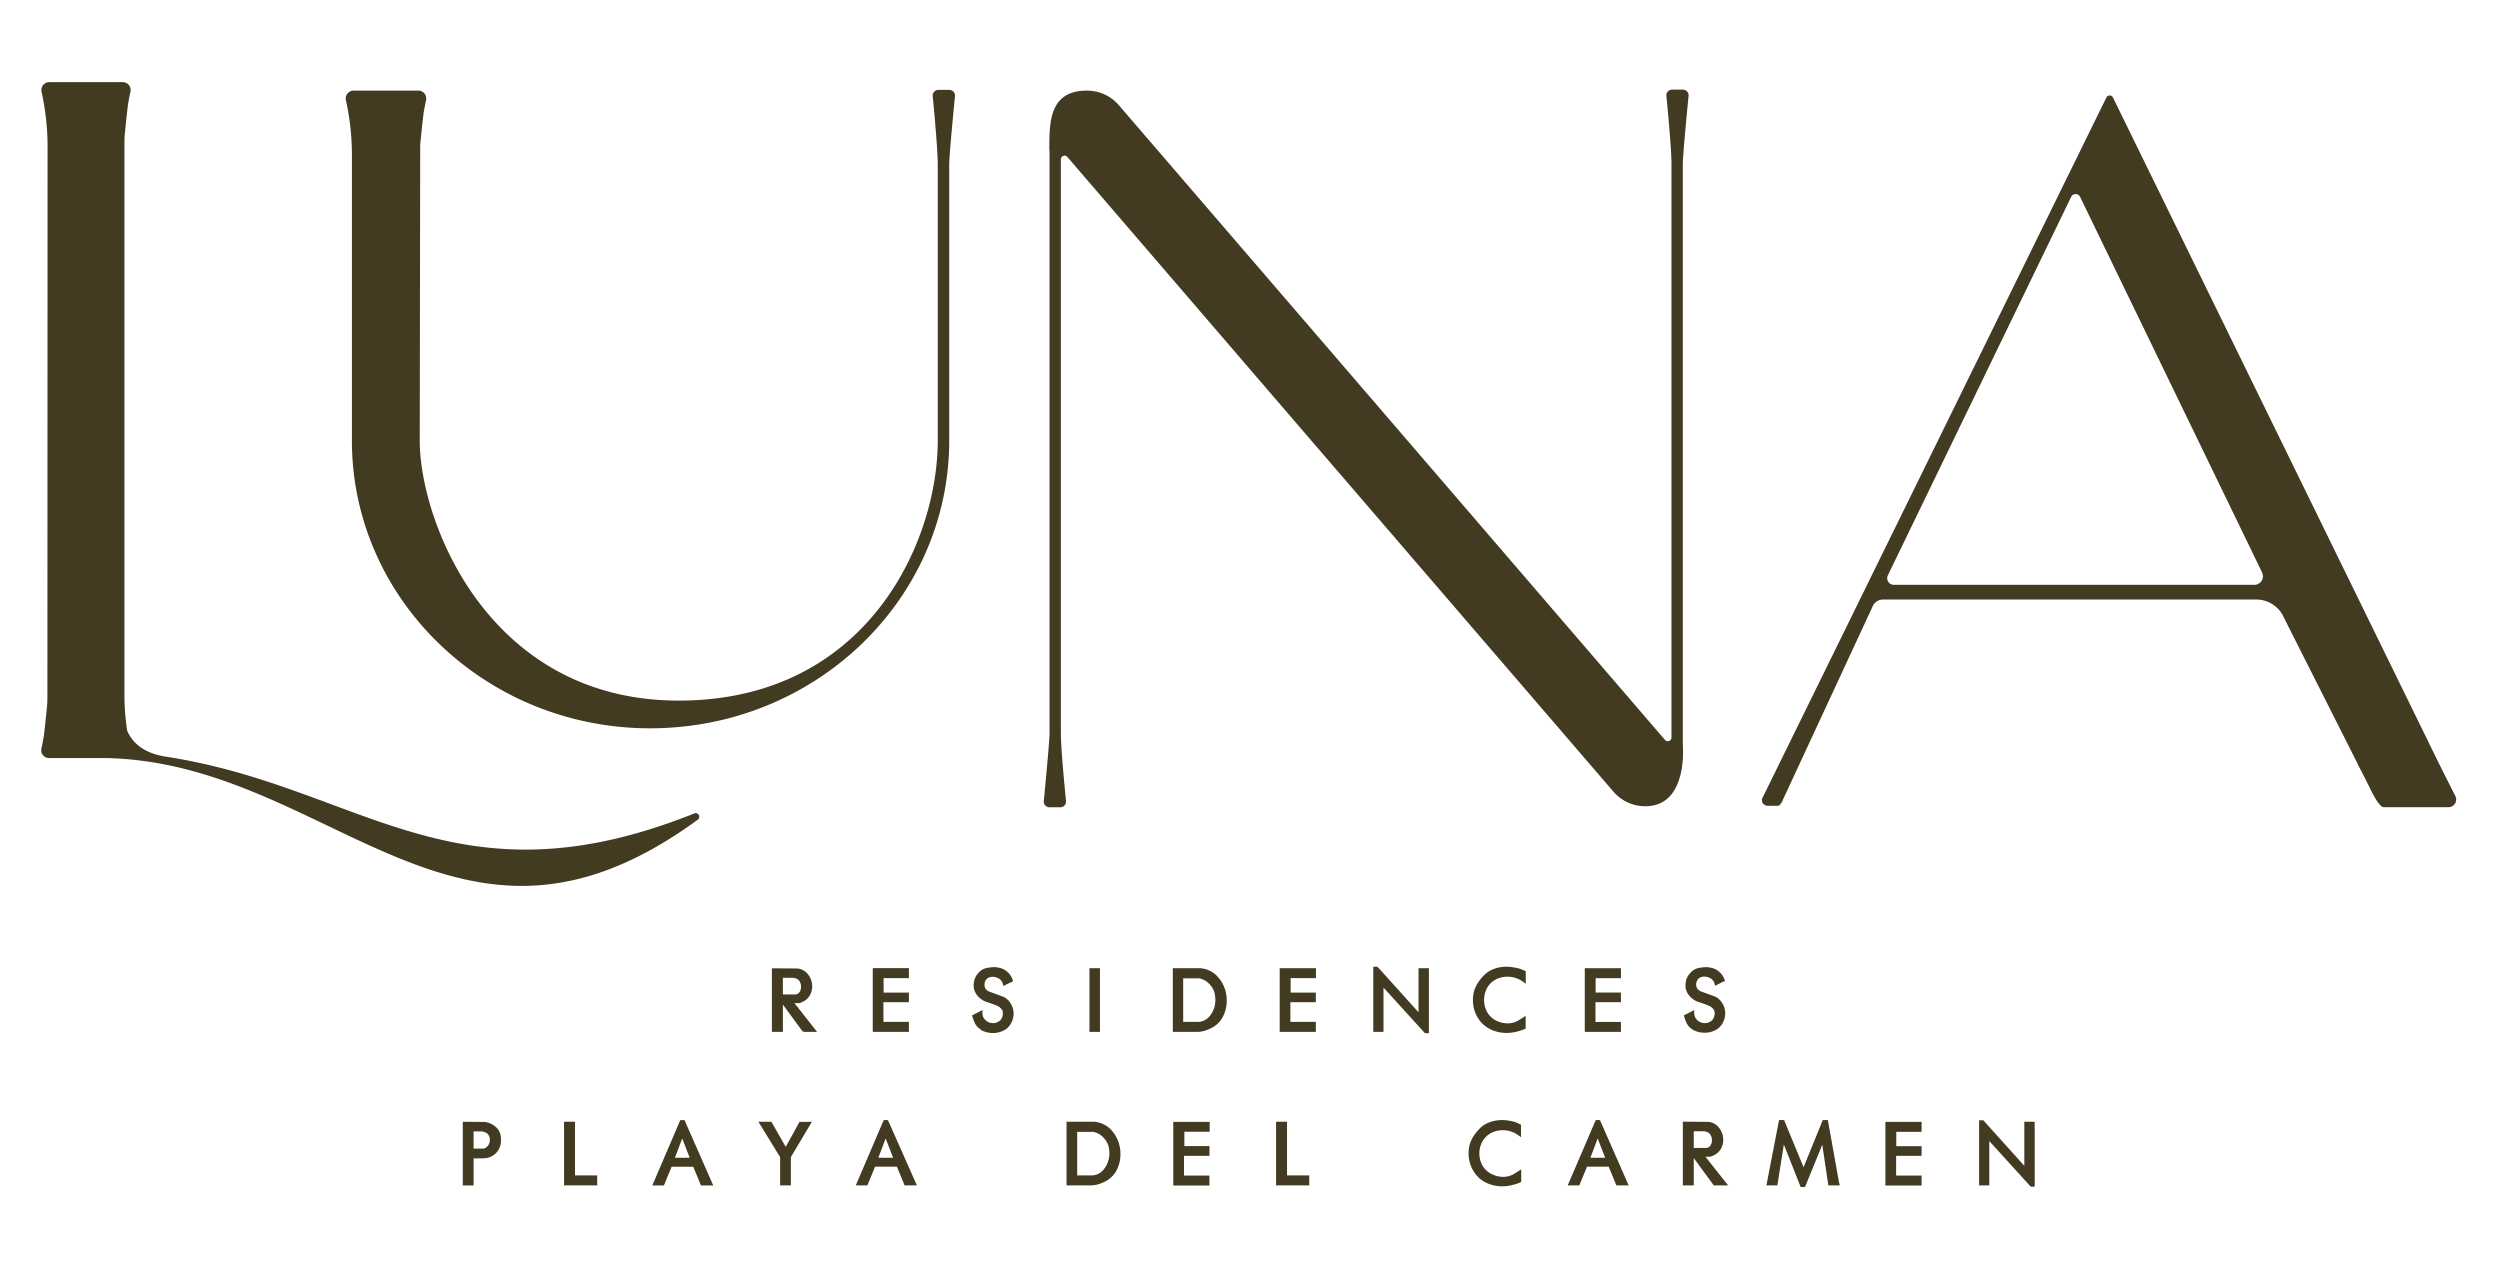 <svg id="Layer_1" data-name="Layer 1" xmlns="http://www.w3.org/2000/svg" viewBox="0 0 800 404.13"><defs><style>.cls-1{fill:#423b22;}</style></defs><title>Luna Logo</title><path class="cls-1" d="M279.83,309.83h-.55V330.2h11.57v-.55h0V327h-.55v.55h0V327h-7.6V320.7h8.15v-.55h0v-2.52h-8.1V313h8.1v-2.64h0v-.55h-11Zm2.32,10.32Z"/><polygon class="cls-1" points="257.21 330.2 257.21 329.65 256.76 329.98 256.92 330.2 257.21 330.2"/><path class="cls-1" d="M260.33,329.65h0l.43-.34L254.23,321h1.49l.08,0a6.39,6.39,0,0,0,2.3-1.22l0,0-.37-.4h0l.37.41a5.1,5.1,0,0,0,1.36-1.91h0a6.1,6.1,0,0,0-1-6.21h0a4.73,4.73,0,0,0-3.78-1.76h0l-7.13-.05v.55h0v-.55H247V330.2h3.53v-.55h0v-8.18l6.24,8.51.44-.33h0v.55h4.26l-.71-.89Zm-1.36-12h0Zm-3.93-5Zm-4.52.24h3.12a2.28,2.28,0,0,1,.52.08h.05a5,5,0,0,1,.62.18,2.19,2.19,0,0,1,1.11,1,3.39,3.39,0,0,1,.4,1.63,2.82,2.82,0,0,1-.58,1.8h0l.34.26.1.08-.44-.34a1.74,1.74,0,0,1-1.49.65h-3.74Z"/><path class="cls-1" d="M539.54,313.76h0l.49.09h.06l-.55-.1a10.08,10.08,0,0,0-.19,1.51,5.05,5.05,0,0,0,1,3.09h0a6.9,6.9,0,0,0,2.59,2.07H543l.17-.51h0l-.18.52,3.29,1.16a9.55,9.55,0,0,1,1.22.6l.31-.46h0l-.31.46h0a4.5,4.5,0,0,1,.76.71h0a2.05,2.05,0,0,1,.42,1.47,3.06,3.06,0,0,1-.31,1.35l.5.23h0l-.5-.23a2.39,2.39,0,0,1-.76,1h0l.31.4,0,0-.33-.43a3.6,3.6,0,0,1-1,.56,3.82,3.82,0,0,1-1.06.15,3.36,3.36,0,0,1-2.38-.94,3,3,0,0,1-1-2.33v-.9l-.8.41-2.11,1.07-.41.2.13.44.53-.15h0l-.53.15a12.51,12.51,0,0,0,.9,2.32h0v0a5.85,5.85,0,0,0,1.56,1.67l.32-.44h0l-.29.47a7.68,7.68,0,0,0,4,1.1,7.48,7.48,0,0,0,4.4-1.38l-.31-.45h0l.31.45,0,0h0a6.32,6.32,0,0,0,1.65-2.23h0a6.17,6.17,0,0,0,.57-2.61,6,6,0,0,0-.8-3h0a5.6,5.6,0,0,0-2.27-2.28l0,0,0,0-4.9-1.8a2.76,2.76,0,0,1-1-.89,2.31,2.31,0,0,1-.33-1.24,2.9,2.9,0,0,1,.27-1.2,2.32,2.32,0,0,1,.94-1h0a3,3,0,0,1,1.44-.33,3.59,3.59,0,0,1,2.08.66l.31-.45h0l-.3.46a2.59,2.59,0,0,1,1.15,1.59l.15.66.62-.29,2-1L552,314l-.14-.46-.53.17h0l.53-.17a5.47,5.47,0,0,0-1.74-2.57h0a5.11,5.11,0,0,0-2.32-1.23h0c-.63-.13-1.06-.22-1.25-.24a7.1,7.1,0,0,0-.72,0,11.49,11.49,0,0,0-2.32.27h0a4.59,4.59,0,0,0-2.56,1.54A5.23,5.23,0,0,0,539.54,313.76Zm.83,13.74-.22.12.24-.13h0Zm10.75-.79Zm-1.26-15.43-.12.14h0Zm-2.21-1h0Zm-4.06,0Z"/><polygon class="cls-1" points="319.7 313.23 319.71 313.24 320.01 312.78 319.7 313.23"/><polygon class="cls-1" points="313.62 329.44 313.64 329.46 313.66 329.47 313.94 329 313.62 329.44"/><polygon class="cls-1" points="387.66 314.76 387.25 315.12 387.25 315.12 387.66 314.76"/><polygon class="cls-1" points="541.47 329.44 541.49 329.46 541.51 329.47 541.79 329 541.47 329.44"/><polygon class="cls-1" points="349.18 309.83 349.18 309.83 348.63 309.83 348.63 310.38 348.63 329.65 348.63 330.2 349.18 330.2 351.44 330.2 351.44 330.2 351.99 330.2 351.99 329.65 351.99 329.65 351.99 310.38 351.99 309.83 351.44 309.83 351.44 309.83 349.18 309.83"/><path class="cls-1" d="M323.54,321.32h0a5.69,5.69,0,0,0-2.28-2.28l0,0,0,0-4.9-1.8a2.76,2.76,0,0,1-1-.89,2.31,2.31,0,0,1-.32-1.24,2.89,2.89,0,0,1,.26-1.2,2.38,2.38,0,0,1,.94-1h0a3,3,0,0,1,1.44-.33,3.59,3.59,0,0,1,2.08.66l.31-.45h0l-.3.46a2.59,2.59,0,0,1,1.15,1.59l.15.66.62-.29,2.06-1,.43-.21-.14-.46-.53.17h0l.53-.17a5.53,5.53,0,0,0-1.73-2.57h0a5.06,5.06,0,0,0-2.32-1.23h0c-.63-.13-1.06-.22-1.25-.24a7,7,0,0,0-.71,0,11.5,11.5,0,0,0-2.33.27h0a4.62,4.62,0,0,0-2.56,1.54,5.23,5.23,0,0,0-1.38,2.45h0l.49.09h.06l-.55-.1a10.08,10.08,0,0,0-.19,1.51,5.05,5.05,0,0,0,1,3.09h0a6.9,6.9,0,0,0,2.59,2.07h.06l.17-.51h0l-.18.52,3.29,1.16a8.86,8.86,0,0,1,1.22.6l.31-.46h0l-.31.46h0a4.85,4.85,0,0,1,.77.71h0a2.05,2.05,0,0,1,.42,1.47,3.06,3.06,0,0,1-.31,1.35l.5.23h0l-.5-.23a2.39,2.39,0,0,1-.76,1h0l.31.4,0,0-.33-.43a3.6,3.6,0,0,1-1,.56,3.82,3.82,0,0,1-1.06.15,3.36,3.36,0,0,1-2.38-.94,3,3,0,0,1-1-2.33v-.9l-.8.41-2.11,1.07-.41.2.13.44.53-.15h0l-.53.15a12.51,12.51,0,0,0,.9,2.32h0l0,0a5.67,5.67,0,0,0,1.55,1.67L314,329h0l-.29.47a7.68,7.68,0,0,0,4,1.1,7.54,7.54,0,0,0,4.41-1.38l-.32-.45h0l.32.45,0,0h0a6.48,6.48,0,0,0,1.66-2.23h0a6.17,6.17,0,0,0,.57-2.61A6,6,0,0,0,323.54,321.32Zm-1.59-10-.06.07h0Zm-2.14-1.06h0Zm-4.07,0Zm-3.22,17.2-.23.12.25-.13h0Z"/><polygon class="cls-1" points="456.7 309.83 454.48 309.83 454.48 309.83 453.93 309.83 453.93 310.38 453.93 323.94 440.96 309.54 440.8 309.36 440.55 309.36 440.55 309.36 440 309.36 440 309.36 439.45 309.36 439.45 309.91 439.45 329.65 439.45 330.2 440 330.2 442.17 330.2 442.17 330.2 442.72 330.2 442.72 329.65 442.72 329.65 442.72 316.03 455.82 330.44 455.98 330.62 456.23 330.62 456.23 330.07 456.23 330.07 456.23 330.62 456.7 330.62 457.25 330.62 457.25 330.07 457.25 310.38 457.25 309.83 456.7 309.83 456.7 309.83"/><path class="cls-1" d="M420.5,309.83h-11V330.2h11.57v-.55h0V327h-.55v.55h0V327h-7.6V320.7h8.15v-.55h0v-2.52H413V313h8.1v-2.64h0v-.55Zm-8.15,10.32Z"/><path class="cls-1" d="M390.29,313.31a8.39,8.39,0,0,0-6.19-3.48l-.05.55h0l.06-.55h-8.81V330.2h7.84a7.67,7.67,0,0,0,2.16-.31,13.15,13.15,0,0,0,2.12-.81h0a8.39,8.39,0,0,0,3.86-3.65,10.85,10.85,0,0,0,1.27-5.23,11.2,11.2,0,0,0-2.25-6.89Zm-3,11.58a5,5,0,0,1-4.25,2.13v.55h0V327h-4.42V313.07h5.15a6.32,6.32,0,0,1,3.44,2.05l.41-.37h0l-.42.36a6.28,6.28,0,0,1,1.64,3.7v0a7.22,7.22,0,0,1,.07,1.05A8.12,8.12,0,0,1,387.33,324.89Z"/><polygon class="cls-1" points="320.58 325.77 320.58 325.78 321.08 326 320.58 325.77"/><polygon class="cls-1" points="548.43 325.77 548.43 325.78 548.93 326 548.43 325.77"/><polygon class="cls-1" points="547.55 313.23 547.56 313.24 547.86 312.78 547.55 313.23"/><polygon class="cls-1" points="480.59 309.37 480.59 309.37 480.65 309.91 480.59 309.37"/><path class="cls-1" d="M486.4,310l-.23.51h0l.22-.5h0l0,0a15.7,15.7,0,0,0-2.2-.47h0a13.24,13.24,0,0,0-2.12-.19,11.65,11.65,0,0,0-1.42.09l.06.54h0l-.06-.54a11.54,11.54,0,0,0-1.41.24l.12.54h0l0-.09-.1-.45h0a12.15,12.15,0,0,0-1.8.62h0a8.15,8.15,0,0,0-2.37,1.58,14.6,14.6,0,0,0-2.47,3.14h0l.35.22.11.07-.46-.29a9.48,9.48,0,0,0-1.28,5,10.68,10.68,0,0,0,3.23,7.75v0h0l.36-.41h0l-.36.41a10.87,10.87,0,0,0,3.51,2.09,12,12,0,0,0,4,.68,13.12,13.12,0,0,0,2.94-.33,16.28,16.28,0,0,0,2.85-.91l.34-.14v-4.08l-.85.54-1.35.85a6.61,6.61,0,0,1-3.59,1,8.4,8.4,0,0,1-3.71-.9,6.82,6.82,0,0,1-2.81-2.7h0a7.77,7.77,0,0,1-1-3.9,8.37,8.37,0,0,1,.34-2.33,8.76,8.76,0,0,1,1-2.11,7.07,7.07,0,0,1,2.7-2.24h0l-.21-.41,0-.08.24.49a7.8,7.8,0,0,1,3.4-.75,8.48,8.48,0,0,1,5,1.62l.87.62v-4l-.33-.15Zm-8,17,0,.05h0Z"/><polygon class="cls-1" points="507.68 309.83 507.68 309.83 507.13 309.83 507.13 310.38 507.13 329.65 507.13 330.2 507.68 330.2 518.15 330.2 518.15 330.2 518.7 330.2 518.7 329.65 518.7 329.65 518.7 327.57 518.7 327.02 518.15 327.02 510.55 327.02 510.55 320.7 518.15 320.7 518.15 320.7 518.7 320.7 518.7 320.15 518.7 320.14 518.7 318.17 518.7 317.62 518.15 317.62 518.15 317.61 510.6 317.61 510.6 313.02 518.15 313.02 518.7 313.02 518.7 312.46 518.7 310.38 518.7 310.38 518.7 309.83 518.15 309.83 518.15 309.83 507.68 309.83"/><path class="cls-1" d="M588,378.77h0l.54-.1L585,358.88l-.08-.45h-1.64l-.14.34.51.21h0l-.51-.21-6,14.76-6.08-14.76-.14-.34h-1.63l-.08.44.54.11h0l-.54-.11-3.83,19.79.54.11h0l-.54-.11-.13.66h3.51l.07-.46,2-12.62,5.24,13.25.52-.2h0l-.52.2.14.35h1.4l.14-.34-.51-.21h0l.51.21,5.38-13.2L585,378.85l.06.47h.48v-.55h0v.55h3.19l-.12-.65Zm-4.64-14.56Z"/><path class="cls-1" d="M160.27,364.23a4.62,4.62,0,0,0-1.58-3.57h0a6.48,6.48,0,0,0-3.74-1.65l-.06.55h0l.06-.54h-.05l-6.26-.05h-.55v20.38h3.47v-.55h0v-8.1l3.49-.05v0h.05a5.65,5.65,0,0,0,3.77-1.82h0a5.62,5.62,0,0,0,1.44-3.86c0-.15,0-.39,0-.71Zm-3.62,2.64h0Zm-.45-.32a2.64,2.64,0,0,1-1.43,1h-3.22v-5.51h2.53a7.33,7.33,0,0,1,1.12.28,2.31,2.31,0,0,1,1.16.94,2.75,2.75,0,0,1,.39,1.46A3.12,3.12,0,0,1,156.2,366.55Z"/><polygon class="cls-1" points="648.34 358.95 647.78 358.95 647.78 359.5 647.78 373.06 634.81 358.66 634.4 359.03 634.4 359.03 634.81 358.66 634.65 358.48 634.4 358.48 633.86 358.48 633.31 358.48 633.31 359.03 633.31 359.03 633.31 378.77 633.31 378.77 633.31 379.32 633.86 379.32 636.02 379.32 636.57 379.32 636.57 378.77 636.57 365.14 649.68 379.56 649.84 379.74 650.08 379.74 650.55 379.74 651.1 379.74 651.1 379.19 651.1 379.19 651.1 359.5 650.55 359.5 650.55 359.5 651.1 359.5 651.1 358.95 650.55 358.95 648.34 358.95"/><polygon class="cls-1" points="190.56 376.13 184 376.13 184 359.5 183.45 359.5 183.45 359.5 184 359.5 184 358.95 183.45 358.95 181.05 358.95 180.5 358.95 180.5 359.5 180.5 359.5 180.5 378.77 180.5 378.77 180.5 379.32 181.05 379.32 190.56 379.32 191.11 379.32 191.11 378.77 191.1 378.77 191.1 376.69 191.11 376.69 191.11 376.13 190.56 376.13 190.56 376.13"/><path class="cls-1" d="M603.89,359h-.56v.55h0v19.27h0v.55h11.58v-3.19h-8.15v-6.31h8.15v-3.09h-8.1v-4.59h8.1v-.55h0V359h-11Zm2.37,2.63Z"/><path class="cls-1" d="M486.71,359.9l-.32-.15L485,359.1l0,0h0l-.15.52h0l.15-.53a17,17,0,0,0-2.2-.48h0a12.1,12.1,0,0,0-2.12-.19,11.36,11.36,0,0,0-1.41.09h0l.06.5h0l-.06-.51a11.54,11.54,0,0,0-1.41.24l.12.53h0v-.05l-.11-.48h0a12.09,12.09,0,0,0-1.79.62h0a8,8,0,0,0-2.38,1.58,14.66,14.66,0,0,0-2.47,3.14h0a9.55,9.55,0,0,0-1.28,5,10.72,10.72,0,0,0,3.23,7.75l0,0h0l.35-.39,0,0-.37.41a10.66,10.66,0,0,0,3.51,2.08,11.8,11.8,0,0,0,4,.69,13.1,13.1,0,0,0,2.93-.33,16.66,16.66,0,0,0,2.86-.91l.33-.15v-.36h0V375.2h0v-1l-.85.54-1.35.85a6.66,6.66,0,0,1-3.58,1,8.25,8.25,0,0,1-3.71-.91A6.88,6.88,0,0,1,474.4,373h0a7.89,7.89,0,0,1-1-3.9,7.72,7.72,0,0,1,1.36-4.45,6.94,6.94,0,0,1,2.69-2.23l-.23-.5.05.1.18.4h0a7.81,7.81,0,0,1,3.41-.75,8.36,8.36,0,0,1,5,1.62l.87.61v-1.06h0v-2.56h0ZM477,376.11l0,.05h0Zm-3-2.9-.06,0h0Zm-.79-6.63h0l.05,0Z"/><polygon class="cls-1" points="545.71 362.12 545.82 361.58 545.66 362.11 545.69 362.12 545.71 362.12"/><path class="cls-1" d="M376,359h-.55v20.37h11.57v-.55h0v-2.09h0v-.55h-.55v.55h0v-.55h-7.59v-6.31h8.15v-.56h0v-2h0v-.56H379v-4.59h8.1v-.55h0V359.5h0V359H376Zm2.37,2.63Z"/><polygon class="cls-1" points="418.4 376.13 411.85 376.13 411.85 359.5 411.3 359.5 411.3 359.5 411.85 359.5 411.85 358.95 411.3 358.95 408.9 358.95 408.35 358.95 408.35 359.5 408.35 378.77 408.35 379.32 408.9 379.32 418.4 379.32 418.96 379.32 418.96 378.77 418.96 376.69 418.96 376.13 418.4 376.13 418.4 376.13"/><path class="cls-1" d="M512.13,358.75l-.5.23h0l.5-.23-.14-.32h-1.35l-.15.33.51.22h0l-.51-.22L502,378.55l.51.22h0l-.51-.22-.33.77h3.71l.14-.34,2.33-5.65h6.92l2.33,5.65.14.34h.37v-.55h0v.55h3.56l-.34-.77Zm-4,12.29Zm.79-.56,2.34-6.18,2.39,6.18Z"/><path class="cls-1" d="M258.83,359h-3l-.15.28L251.43,367,247,359.22l-.16-.27h-4.17l.52.84,6.45,10.49v8.49h0v.55h3.44v-.55h0v-8.5l6.25-10.49.49-.83Zm-6.33,11.17Z"/><path class="cls-1" d="M284.28,358.75l-.5.23h0l.5-.23-.14-.32h-1.35l-.14.33.5.22h0l-.5-.22-8.47,19.79-.33.77h3.71l.14-.34,2.33-5.65H287l2.33,5.65.14.34h3.93l-.34-.77Zm-4,12.29Zm.79-.56,2.34-6.18,2.39,6.18Z"/><path class="cls-1" d="M219.18,358.75l-.14-.32h-.36V359h0v-.55h-1l-.14.33-8.47,19.79.51.22h0l-.51-.22-.32.77h3.7l.14-.34,2.33-5.65h6.92l2.33,5.65.14.34h3.93l-.34-.77Zm-4,12.29Zm.79-.56,2.34-6.18,2.39,6.18Z"/><path class="cls-1" d="M356.3,362.43a8.42,8.42,0,0,0-6.2-3.48l-.05.55h0l.05-.55h-8.81v.55h0v19.27h0v.55h7.85a7.66,7.66,0,0,0,2.15-.31,12.8,12.8,0,0,0,2.12-.81h0a8.42,8.42,0,0,0,3.87-3.65,11,11,0,0,0,1.26-5.23,11.31,11.31,0,0,0-2.24-6.9ZM355,369a8.14,8.14,0,0,1-1.64,5,5,5,0,0,1-4.24,2.13v.55h0v-.56h-4.42V362.19h5.15a6.32,6.32,0,0,1,3.45,2.05h0l.21-.19.08-.07-.29.26a6.33,6.33,0,0,1,1.63,3.69v0l.55-.08h0l-.55.08A7.17,7.17,0,0,1,355,369Z"/><polygon class="cls-1" points="547.69 367.08 547.26 366.73 547.26 366.74 547.69 367.08"/><path class="cls-1" d="M545.73,370.15h1.5l.07,0-.16-.53h0l.15.53a6.39,6.39,0,0,0,2.3-1.22l0,0A5.07,5.07,0,0,0,551,367h0a5.82,5.82,0,0,0,.43-2.25,6,6,0,0,0-1.46-4h0a4.71,4.71,0,0,0-3.77-1.76h0l-7.14-.05h-.55v.56h0v19.27h0v.55H542v-8.74l6.24,8.51.17.23H553l-.7-.89Zm4.75-3.39h0Zm-.89-5.69-.05,0h0Zm-3.41-1.69v.17h0ZM542,362h3.12a1.78,1.78,0,0,1,.52.08l.16-.53h0l-.11.54a4.58,4.58,0,0,1,.62.18,2.15,2.15,0,0,1,1.11,1,3.26,3.26,0,0,1,.4,1.63,2.79,2.79,0,0,1-.58,1.79l.43.35h0l-.43-.34a1.76,1.76,0,0,1-1.5.64H542Z"/><path class="cls-1" d="M303.76,28.76H300.3A1.84,1.84,0,0,0,298.49,31s1.59,16.12,1.59,21.65V141c0,32.42-22.63,83.19-82.88,83.19-60.86,0-82.88-57.19-82.88-83.19l.14-91.74c0-.94,0-1.87,0-2.78.29-3.37.78-7.75,1.08-10.27.27-1.61.55-3,.8-4.14A2.52,2.52,0,0,0,134,29H113.11A2.51,2.51,0,0,0,110.68,32a81.57,81.57,0,0,1,1.93,17.19V141c0,50.77,42.82,92.06,95.42,92.06,52.91,0,95.72-41.29,95.72-92.06V52.61c0-3.14,1.82-21.62,1.82-21.62A1.85,1.85,0,0,0,303.76,28.76Z"/><path class="cls-1" d="M222,260.37c-21,8.37-38.37,11.5-53.83,11.5-41.8,0-69.72-22.92-115.75-29.84l-.22-.05c-7-1.33-10.12-4.88-11.52-8.21a78.5,78.5,0,0,1-.86-11.38l0-175.85c0-.95,0-1.88.05-2.79.29-3.36.78-7.75,1.08-10.27.27-1.6.55-3,.8-4.14a2.52,2.52,0,0,0-2.44-3.05H15.72a2.51,2.51,0,0,0-2.43,3.05,81.57,81.57,0,0,1,1.93,17.19l-.05,175.86c0,.94,0,1.87-.06,2.78-.28,3.37-.78,7.75-1.07,10.27-.27,1.61-.55,3-.8,4.14a2.51,2.51,0,0,0,2.44,3H33.74C86,243.54,122,283.49,167,283.49c16.8,0,35.09-5.71,56.21-21.14A1.15,1.15,0,0,0,222,260.37Z"/><path class="cls-1" d="M538.5,238.35v-186c.06-3.55,1.82-21.45,1.82-21.45a1.85,1.85,0,0,0-1.81-2.22h-3.45a1.84,1.84,0,0,0-1.8,2.22s1.51,15.05,1.61,21v184.1a1.18,1.18,0,0,1-2.08.77L448,138.2v0L358.06,33.7A13.38,13.38,0,0,0,347.9,29h-.12c-12,0-12,10.09-12,18.85a7.59,7.59,0,0,1,.07.81v186c-.06,3.55-1.81,21.45-1.81,21.45a1.84,1.84,0,0,0,1.8,2.22h3.45a1.85,1.85,0,0,0,1.81-2.22s-1.52-15.05-1.62-21V51a1.18,1.18,0,0,1,2.08-.77l72.76,84.6v0l102,118.52A13.39,13.39,0,0,0,526.49,258a12.75,12.75,0,0,0,2.38-.22l.07,0C540.12,255.59,538.5,238.35,538.5,238.35Z"/><path class="cls-1" d="M785.74,254.81c-2-4-4-7.81-8.91-17.93L676.16,31.23a1.18,1.18,0,0,0-2.13,0L563.85,255.62a1.84,1.84,0,0,0,1.78,2.23l3.21,0c1,0,1.61-1.73,1.82-2.21l28.58-61.57,0-.11a3.76,3.76,0,0,1,3.38-2.11H722a9.63,9.63,0,0,1,8.67,5.41l.53,1.08L754,243.53c.66,1.43,1.54,3.09,2.4,4.74l1.15,2.29h0c.17.35.35.7.51,1,.68,1.43,3.16,6.74,4.75,6.74h20.73A2.44,2.44,0,0,0,785.74,254.81ZM721.4,187.14H606a2.11,2.11,0,0,1-1.9-3L662.77,63a1.59,1.59,0,0,1,2.86,0l58,119.7.22.47A2.74,2.74,0,0,1,721.4,187.14Z"/></svg>